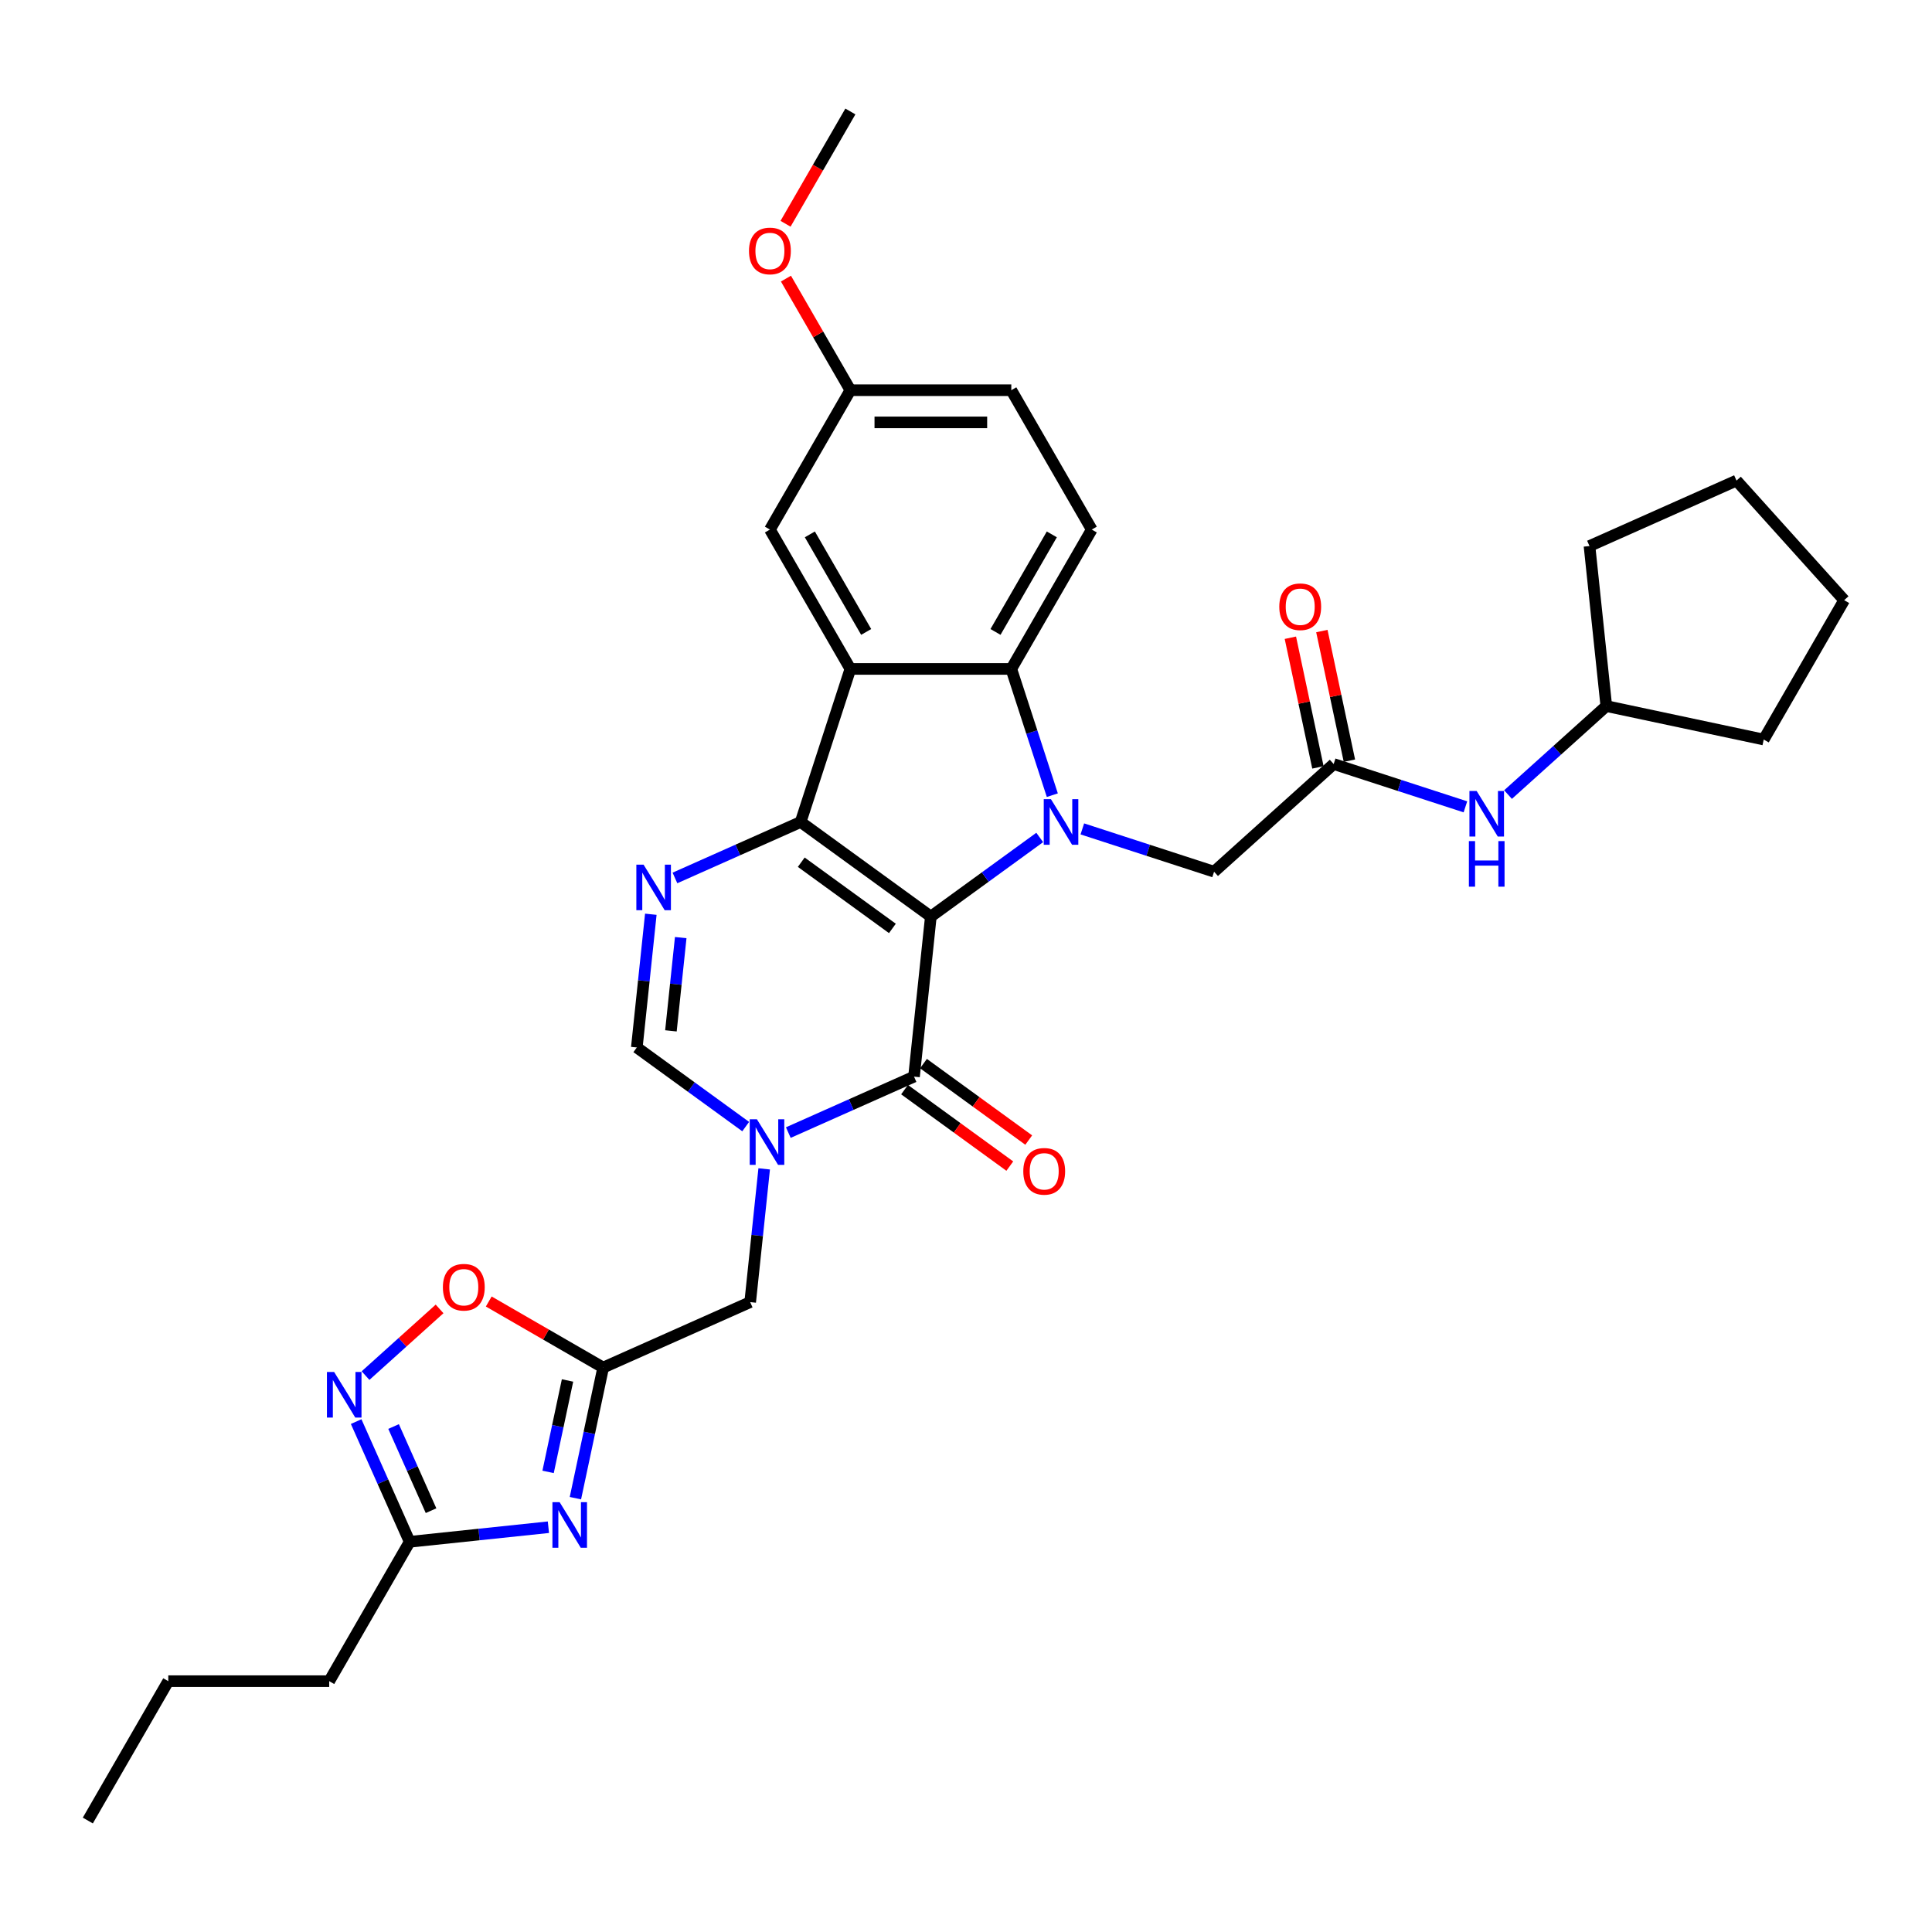 <?xml version='1.0' encoding='iso-8859-1'?>
<svg version='1.1' baseProfile='full'
              xmlns='http://www.w3.org/2000/svg'
                      xmlns:rdkit='http://www.rdkit.org/xml'
                      xmlns:xlink='http://www.w3.org/1999/xlink'
                  xml:space='preserve'
width='1000px' height='1000px' viewBox='0 0 1000 1000'>
<!-- END OF HEADER -->
<rect style='opacity:1.0;fill:#FFFFFF;stroke:none' width='1000' height='1000' x='0' y='0'> </rect>
<path class='bond-0' d='M 481.801,474.416 L 414.414,425.457' style='fill:none;fill-rule:evenodd;stroke:#000000;stroke-width:6px;stroke-linecap:butt;stroke-linejoin:miter;stroke-opacity:1' />
<path class='bond-0' d='M 461.901,480.549 L 414.73,446.278' style='fill:none;fill-rule:evenodd;stroke:#000000;stroke-width:6px;stroke-linecap:butt;stroke-linejoin:miter;stroke-opacity:1' />
<path class='bond-1' d='M 481.801,474.416 L 509.98,453.943' style='fill:none;fill-rule:evenodd;stroke:#000000;stroke-width:6px;stroke-linecap:butt;stroke-linejoin:miter;stroke-opacity:1' />
<path class='bond-1' d='M 509.98,453.943 L 538.159,433.469' style='fill:none;fill-rule:evenodd;stroke:#0000FF;stroke-width:6px;stroke-linecap:butt;stroke-linejoin:miter;stroke-opacity:1' />
<path class='bond-2' d='M 481.801,474.416 L 473.094,557.254' style='fill:none;fill-rule:evenodd;stroke:#000000;stroke-width:6px;stroke-linecap:butt;stroke-linejoin:miter;stroke-opacity:1' />
<path class='bond-3' d='M 414.414,425.457 L 440.153,346.239' style='fill:none;fill-rule:evenodd;stroke:#000000;stroke-width:6px;stroke-linecap:butt;stroke-linejoin:miter;stroke-opacity:1' />
<path class='bond-5' d='M 414.414,425.457 L 381.881,439.941' style='fill:none;fill-rule:evenodd;stroke:#000000;stroke-width:6px;stroke-linecap:butt;stroke-linejoin:miter;stroke-opacity:1' />
<path class='bond-5' d='M 381.881,439.941 L 349.349,454.426' style='fill:none;fill-rule:evenodd;stroke:#0000FF;stroke-width:6px;stroke-linecap:butt;stroke-linejoin:miter;stroke-opacity:1' />
<path class='bond-6' d='M 544.679,411.58 L 534.063,378.909' style='fill:none;fill-rule:evenodd;stroke:#0000FF;stroke-width:6px;stroke-linecap:butt;stroke-linejoin:miter;stroke-opacity:1' />
<path class='bond-6' d='M 534.063,378.909 L 523.448,346.239' style='fill:none;fill-rule:evenodd;stroke:#000000;stroke-width:6px;stroke-linecap:butt;stroke-linejoin:miter;stroke-opacity:1' />
<path class='bond-14' d='M 560.216,429.04 L 594.311,440.118' style='fill:none;fill-rule:evenodd;stroke:#0000FF;stroke-width:6px;stroke-linecap:butt;stroke-linejoin:miter;stroke-opacity:1' />
<path class='bond-14' d='M 594.311,440.118 L 628.406,451.196' style='fill:none;fill-rule:evenodd;stroke:#000000;stroke-width:6px;stroke-linecap:butt;stroke-linejoin:miter;stroke-opacity:1' />
<path class='bond-4' d='M 473.094,557.254 L 440.561,571.739' style='fill:none;fill-rule:evenodd;stroke:#000000;stroke-width:6px;stroke-linecap:butt;stroke-linejoin:miter;stroke-opacity:1' />
<path class='bond-4' d='M 440.561,571.739 L 408.029,586.223' style='fill:none;fill-rule:evenodd;stroke:#0000FF;stroke-width:6px;stroke-linecap:butt;stroke-linejoin:miter;stroke-opacity:1' />
<path class='bond-18' d='M 468.198,563.993 L 495.436,583.783' style='fill:none;fill-rule:evenodd;stroke:#000000;stroke-width:6px;stroke-linecap:butt;stroke-linejoin:miter;stroke-opacity:1' />
<path class='bond-18' d='M 495.436,583.783 L 522.674,603.572' style='fill:none;fill-rule:evenodd;stroke:#FF0000;stroke-width:6px;stroke-linecap:butt;stroke-linejoin:miter;stroke-opacity:1' />
<path class='bond-18' d='M 477.99,550.516 L 505.228,570.305' style='fill:none;fill-rule:evenodd;stroke:#000000;stroke-width:6px;stroke-linecap:butt;stroke-linejoin:miter;stroke-opacity:1' />
<path class='bond-18' d='M 505.228,570.305 L 532.466,590.095' style='fill:none;fill-rule:evenodd;stroke:#FF0000;stroke-width:6px;stroke-linecap:butt;stroke-linejoin:miter;stroke-opacity:1' />
<path class='bond-17' d='M 440.153,346.239 L 398.506,274.103' style='fill:none;fill-rule:evenodd;stroke:#000000;stroke-width:6px;stroke-linecap:butt;stroke-linejoin:miter;stroke-opacity:1' />
<path class='bond-17' d='M 448.333,327.089 L 419.18,276.594' style='fill:none;fill-rule:evenodd;stroke:#000000;stroke-width:6px;stroke-linecap:butt;stroke-linejoin:miter;stroke-opacity:1' />
<path class='bond-33' d='M 440.153,346.239 L 523.448,346.239' style='fill:none;fill-rule:evenodd;stroke:#000000;stroke-width:6px;stroke-linecap:butt;stroke-linejoin:miter;stroke-opacity:1' />
<path class='bond-9' d='M 385.972,583.121 L 357.793,562.647' style='fill:none;fill-rule:evenodd;stroke:#0000FF;stroke-width:6px;stroke-linecap:butt;stroke-linejoin:miter;stroke-opacity:1' />
<path class='bond-9' d='M 357.793,562.647 L 329.614,542.174' style='fill:none;fill-rule:evenodd;stroke:#000000;stroke-width:6px;stroke-linecap:butt;stroke-linejoin:miter;stroke-opacity:1' />
<path class='bond-13' d='M 395.542,605.01 L 391.918,639.491' style='fill:none;fill-rule:evenodd;stroke:#0000FF;stroke-width:6px;stroke-linecap:butt;stroke-linejoin:miter;stroke-opacity:1' />
<path class='bond-13' d='M 391.918,639.491 L 388.294,673.972' style='fill:none;fill-rule:evenodd;stroke:#000000;stroke-width:6px;stroke-linecap:butt;stroke-linejoin:miter;stroke-opacity:1' />
<path class='bond-34' d='M 336.862,473.213 L 333.238,507.693' style='fill:none;fill-rule:evenodd;stroke:#0000FF;stroke-width:6px;stroke-linecap:butt;stroke-linejoin:miter;stroke-opacity:1' />
<path class='bond-34' d='M 333.238,507.693 L 329.614,542.174' style='fill:none;fill-rule:evenodd;stroke:#000000;stroke-width:6px;stroke-linecap:butt;stroke-linejoin:miter;stroke-opacity:1' />
<path class='bond-34' d='M 352.342,485.298 L 349.805,509.435' style='fill:none;fill-rule:evenodd;stroke:#0000FF;stroke-width:6px;stroke-linecap:butt;stroke-linejoin:miter;stroke-opacity:1' />
<path class='bond-34' d='M 349.805,509.435 L 347.269,533.571' style='fill:none;fill-rule:evenodd;stroke:#000000;stroke-width:6px;stroke-linecap:butt;stroke-linejoin:miter;stroke-opacity:1' />
<path class='bond-16' d='M 523.448,346.239 L 565.095,274.103' style='fill:none;fill-rule:evenodd;stroke:#000000;stroke-width:6px;stroke-linecap:butt;stroke-linejoin:miter;stroke-opacity:1' />
<path class='bond-16' d='M 515.268,327.089 L 544.421,276.594' style='fill:none;fill-rule:evenodd;stroke:#000000;stroke-width:6px;stroke-linecap:butt;stroke-linejoin:miter;stroke-opacity:1' />
<path class='bond-7' d='M 297.832,775.448 L 305.016,741.65' style='fill:none;fill-rule:evenodd;stroke:#0000FF;stroke-width:6px;stroke-linecap:butt;stroke-linejoin:miter;stroke-opacity:1' />
<path class='bond-7' d='M 305.016,741.65 L 312.2,707.851' style='fill:none;fill-rule:evenodd;stroke:#000000;stroke-width:6px;stroke-linecap:butt;stroke-linejoin:miter;stroke-opacity:1' />
<path class='bond-7' d='M 283.692,761.845 L 288.721,738.186' style='fill:none;fill-rule:evenodd;stroke:#0000FF;stroke-width:6px;stroke-linecap:butt;stroke-linejoin:miter;stroke-opacity:1' />
<path class='bond-7' d='M 288.721,738.186 L 293.75,714.527' style='fill:none;fill-rule:evenodd;stroke:#000000;stroke-width:6px;stroke-linecap:butt;stroke-linejoin:miter;stroke-opacity:1' />
<path class='bond-11' d='M 283.854,790.485 L 247.949,794.258' style='fill:none;fill-rule:evenodd;stroke:#0000FF;stroke-width:6px;stroke-linecap:butt;stroke-linejoin:miter;stroke-opacity:1' />
<path class='bond-11' d='M 247.949,794.258 L 212.044,798.032' style='fill:none;fill-rule:evenodd;stroke:#000000;stroke-width:6px;stroke-linecap:butt;stroke-linejoin:miter;stroke-opacity:1' />
<path class='bond-8' d='M 312.2,707.851 L 388.294,673.972' style='fill:none;fill-rule:evenodd;stroke:#000000;stroke-width:6px;stroke-linecap:butt;stroke-linejoin:miter;stroke-opacity:1' />
<path class='bond-12' d='M 312.2,707.851 L 282.588,690.754' style='fill:none;fill-rule:evenodd;stroke:#000000;stroke-width:6px;stroke-linecap:butt;stroke-linejoin:miter;stroke-opacity:1' />
<path class='bond-12' d='M 282.588,690.754 L 252.976,673.657' style='fill:none;fill-rule:evenodd;stroke:#FF0000;stroke-width:6px;stroke-linecap:butt;stroke-linejoin:miter;stroke-opacity:1' />
<path class='bond-10' d='M 189.193,712.009 L 208.359,694.751' style='fill:none;fill-rule:evenodd;stroke:#0000FF;stroke-width:6px;stroke-linecap:butt;stroke-linejoin:miter;stroke-opacity:1' />
<path class='bond-10' d='M 208.359,694.751 L 227.525,677.494' style='fill:none;fill-rule:evenodd;stroke:#FF0000;stroke-width:6px;stroke-linecap:butt;stroke-linejoin:miter;stroke-opacity:1' />
<path class='bond-36' d='M 184.343,735.815 L 198.194,766.924' style='fill:none;fill-rule:evenodd;stroke:#0000FF;stroke-width:6px;stroke-linecap:butt;stroke-linejoin:miter;stroke-opacity:1' />
<path class='bond-36' d='M 198.194,766.924 L 212.044,798.032' style='fill:none;fill-rule:evenodd;stroke:#000000;stroke-width:6px;stroke-linecap:butt;stroke-linejoin:miter;stroke-opacity:1' />
<path class='bond-36' d='M 203.717,738.372 L 213.412,760.148' style='fill:none;fill-rule:evenodd;stroke:#0000FF;stroke-width:6px;stroke-linecap:butt;stroke-linejoin:miter;stroke-opacity:1' />
<path class='bond-36' d='M 213.412,760.148 L 223.108,781.924' style='fill:none;fill-rule:evenodd;stroke:#000000;stroke-width:6px;stroke-linecap:butt;stroke-linejoin:miter;stroke-opacity:1' />
<path class='bond-25' d='M 212.044,798.032 L 170.397,870.167' style='fill:none;fill-rule:evenodd;stroke:#000000;stroke-width:6px;stroke-linecap:butt;stroke-linejoin:miter;stroke-opacity:1' />
<path class='bond-15' d='M 628.406,451.196 L 690.306,395.461' style='fill:none;fill-rule:evenodd;stroke:#000000;stroke-width:6px;stroke-linecap:butt;stroke-linejoin:miter;stroke-opacity:1' />
<path class='bond-19' d='M 690.306,395.461 L 724.4,406.539' style='fill:none;fill-rule:evenodd;stroke:#000000;stroke-width:6px;stroke-linecap:butt;stroke-linejoin:miter;stroke-opacity:1' />
<path class='bond-19' d='M 724.4,406.539 L 758.495,417.617' style='fill:none;fill-rule:evenodd;stroke:#0000FF;stroke-width:6px;stroke-linecap:butt;stroke-linejoin:miter;stroke-opacity:1' />
<path class='bond-20' d='M 698.453,393.729 L 691.322,360.18' style='fill:none;fill-rule:evenodd;stroke:#000000;stroke-width:6px;stroke-linecap:butt;stroke-linejoin:miter;stroke-opacity:1' />
<path class='bond-20' d='M 691.322,360.18 L 684.191,326.631' style='fill:none;fill-rule:evenodd;stroke:#FF0000;stroke-width:6px;stroke-linecap:butt;stroke-linejoin:miter;stroke-opacity:1' />
<path class='bond-20' d='M 682.158,397.193 L 675.027,363.644' style='fill:none;fill-rule:evenodd;stroke:#000000;stroke-width:6px;stroke-linecap:butt;stroke-linejoin:miter;stroke-opacity:1' />
<path class='bond-20' d='M 675.027,363.644 L 667.896,330.095' style='fill:none;fill-rule:evenodd;stroke:#FF0000;stroke-width:6px;stroke-linecap:butt;stroke-linejoin:miter;stroke-opacity:1' />
<path class='bond-22' d='M 565.095,274.103 L 523.448,201.968' style='fill:none;fill-rule:evenodd;stroke:#000000;stroke-width:6px;stroke-linecap:butt;stroke-linejoin:miter;stroke-opacity:1' />
<path class='bond-21' d='M 398.506,274.103 L 440.153,201.968' style='fill:none;fill-rule:evenodd;stroke:#000000;stroke-width:6px;stroke-linecap:butt;stroke-linejoin:miter;stroke-opacity:1' />
<path class='bond-23' d='M 780.552,411.271 L 805.988,388.368' style='fill:none;fill-rule:evenodd;stroke:#0000FF;stroke-width:6px;stroke-linecap:butt;stroke-linejoin:miter;stroke-opacity:1' />
<path class='bond-23' d='M 805.988,388.368 L 831.424,365.465' style='fill:none;fill-rule:evenodd;stroke:#000000;stroke-width:6px;stroke-linecap:butt;stroke-linejoin:miter;stroke-opacity:1' />
<path class='bond-24' d='M 440.153,201.968 L 423.48,173.089' style='fill:none;fill-rule:evenodd;stroke:#000000;stroke-width:6px;stroke-linecap:butt;stroke-linejoin:miter;stroke-opacity:1' />
<path class='bond-24' d='M 423.48,173.089 L 406.806,144.209' style='fill:none;fill-rule:evenodd;stroke:#FF0000;stroke-width:6px;stroke-linecap:butt;stroke-linejoin:miter;stroke-opacity:1' />
<path class='bond-35' d='M 440.153,201.968 L 523.448,201.968' style='fill:none;fill-rule:evenodd;stroke:#000000;stroke-width:6px;stroke-linecap:butt;stroke-linejoin:miter;stroke-opacity:1' />
<path class='bond-35' d='M 452.648,218.627 L 510.954,218.627' style='fill:none;fill-rule:evenodd;stroke:#000000;stroke-width:6px;stroke-linecap:butt;stroke-linejoin:miter;stroke-opacity:1' />
<path class='bond-27' d='M 831.424,365.465 L 822.717,282.627' style='fill:none;fill-rule:evenodd;stroke:#000000;stroke-width:6px;stroke-linecap:butt;stroke-linejoin:miter;stroke-opacity:1' />
<path class='bond-28' d='M 831.424,365.465 L 912.898,382.783' style='fill:none;fill-rule:evenodd;stroke:#000000;stroke-width:6px;stroke-linecap:butt;stroke-linejoin:miter;stroke-opacity:1' />
<path class='bond-26' d='M 406.595,115.822 L 423.374,86.76' style='fill:none;fill-rule:evenodd;stroke:#FF0000;stroke-width:6px;stroke-linecap:butt;stroke-linejoin:miter;stroke-opacity:1' />
<path class='bond-26' d='M 423.374,86.76 L 440.153,57.697' style='fill:none;fill-rule:evenodd;stroke:#000000;stroke-width:6px;stroke-linecap:butt;stroke-linejoin:miter;stroke-opacity:1' />
<path class='bond-29' d='M 170.397,870.167 L 87.102,870.167' style='fill:none;fill-rule:evenodd;stroke:#000000;stroke-width:6px;stroke-linecap:butt;stroke-linejoin:miter;stroke-opacity:1' />
<path class='bond-32' d='M 822.717,282.627 L 898.81,248.748' style='fill:none;fill-rule:evenodd;stroke:#000000;stroke-width:6px;stroke-linecap:butt;stroke-linejoin:miter;stroke-opacity:1' />
<path class='bond-31' d='M 912.898,382.783 L 954.545,310.648' style='fill:none;fill-rule:evenodd;stroke:#000000;stroke-width:6px;stroke-linecap:butt;stroke-linejoin:miter;stroke-opacity:1' />
<path class='bond-30' d='M 87.102,870.167 L 45.455,942.303' style='fill:none;fill-rule:evenodd;stroke:#000000;stroke-width:6px;stroke-linecap:butt;stroke-linejoin:miter;stroke-opacity:1' />
<path class='bond-37' d='M 954.545,310.648 L 898.81,248.748' style='fill:none;fill-rule:evenodd;stroke:#000000;stroke-width:6px;stroke-linecap:butt;stroke-linejoin:miter;stroke-opacity:1' />
<path  class='atom-2' d='M 543.973 413.662
L 551.703 426.156
Q 552.469 427.389, 553.702 429.621
Q 554.935 431.854, 555.002 431.987
L 555.002 413.662
L 558.133 413.662
L 558.133 437.251
L 554.902 437.251
L 546.605 423.591
Q 545.639 421.992, 544.606 420.159
Q 543.607 418.327, 543.307 417.76
L 543.307 437.251
L 540.242 437.251
L 540.242 413.662
L 543.973 413.662
' fill='#0000FF'/>
<path  class='atom-5' d='M 391.786 579.339
L 399.516 591.833
Q 400.282 593.066, 401.515 595.298
Q 402.748 597.53, 402.814 597.664
L 402.814 579.339
L 405.946 579.339
L 405.946 602.928
L 402.715 602.928
L 394.418 589.268
Q 393.452 587.668, 392.419 585.836
Q 391.42 584.003, 391.12 583.437
L 391.12 602.928
L 388.055 602.928
L 388.055 579.339
L 391.786 579.339
' fill='#0000FF'/>
<path  class='atom-6' d='M 333.106 447.541
L 340.836 460.035
Q 341.602 461.268, 342.835 463.5
Q 344.068 465.733, 344.134 465.866
L 344.134 447.541
L 347.266 447.541
L 347.266 471.13
L 344.034 471.13
L 335.738 457.47
Q 334.772 455.871, 333.739 454.038
Q 332.74 452.206, 332.44 451.639
L 332.44 471.13
L 329.374 471.13
L 329.374 447.541
L 333.106 447.541
' fill='#0000FF'/>
<path  class='atom-8' d='M 289.668 777.531
L 297.398 790.025
Q 298.164 791.258, 299.397 793.49
Q 300.63 795.722, 300.696 795.856
L 300.696 777.531
L 303.828 777.531
L 303.828 801.12
L 300.596 801.12
L 292.3 787.46
Q 291.334 785.86, 290.301 784.028
Q 289.302 782.195, 289.002 781.629
L 289.002 801.12
L 285.937 801.12
L 285.937 777.531
L 289.668 777.531
' fill='#0000FF'/>
<path  class='atom-11' d='M 172.951 710.144
L 180.68 722.638
Q 181.447 723.871, 182.68 726.103
Q 183.912 728.336, 183.979 728.469
L 183.979 710.144
L 187.111 710.144
L 187.111 733.733
L 183.879 733.733
L 175.583 720.073
Q 174.617 718.473, 173.584 716.641
Q 172.584 714.809, 172.284 714.242
L 172.284 733.733
L 169.219 733.733
L 169.219 710.144
L 172.951 710.144
' fill='#0000FF'/>
<path  class='atom-13' d='M 229.237 666.27
Q 229.237 660.606, 232.035 657.441
Q 234.834 654.276, 240.065 654.276
Q 245.296 654.276, 248.095 657.441
Q 250.893 660.606, 250.893 666.27
Q 250.893 672.001, 248.061 675.266
Q 245.229 678.498, 240.065 678.498
Q 234.867 678.498, 232.035 675.266
Q 229.237 672.034, 229.237 666.27
M 240.065 675.832
Q 243.663 675.832, 245.596 673.433
Q 247.562 671.001, 247.562 666.27
Q 247.562 661.639, 245.596 659.307
Q 243.663 656.941, 240.065 656.941
Q 236.467 656.941, 234.501 659.273
Q 232.568 661.606, 232.568 666.27
Q 232.568 671.035, 234.501 673.433
Q 236.467 675.832, 240.065 675.832
' fill='#FF0000'/>
<path  class='atom-19' d='M 529.653 606.28
Q 529.653 600.616, 532.451 597.451
Q 535.25 594.286, 540.481 594.286
Q 545.712 594.286, 548.51 597.451
Q 551.309 600.616, 551.309 606.28
Q 551.309 612.011, 548.477 615.276
Q 545.645 618.508, 540.481 618.508
Q 535.283 618.508, 532.451 615.276
Q 529.653 612.044, 529.653 606.28
M 540.481 615.843
Q 544.079 615.843, 546.012 613.444
Q 547.977 611.012, 547.977 606.28
Q 547.977 601.649, 546.012 599.317
Q 544.079 596.951, 540.481 596.951
Q 536.883 596.951, 534.917 599.284
Q 532.984 601.616, 532.984 606.28
Q 532.984 611.045, 534.917 613.444
Q 536.883 615.843, 540.481 615.843
' fill='#FF0000'/>
<path  class='atom-20' d='M 764.309 409.406
L 772.039 421.9
Q 772.805 423.133, 774.038 425.365
Q 775.271 427.598, 775.338 427.731
L 775.338 409.406
L 778.469 409.406
L 778.469 432.995
L 775.238 432.995
L 766.941 419.335
Q 765.975 417.735, 764.942 415.903
Q 763.943 414.07, 763.643 413.504
L 763.643 432.995
L 760.578 432.995
L 760.578 409.406
L 764.309 409.406
' fill='#0000FF'/>
<path  class='atom-20' d='M 760.294 435.354
L 763.493 435.354
L 763.493 445.383
L 775.554 445.383
L 775.554 435.354
L 778.753 435.354
L 778.753 458.943
L 775.554 458.943
L 775.554 448.048
L 763.493 448.048
L 763.493 458.943
L 760.294 458.943
L 760.294 435.354
' fill='#0000FF'/>
<path  class='atom-21' d='M 662.159 314.053
Q 662.159 308.389, 664.958 305.224
Q 667.757 302.059, 672.988 302.059
Q 678.219 302.059, 681.017 305.224
Q 683.816 308.389, 683.816 314.053
Q 683.816 319.784, 680.984 323.049
Q 678.152 326.281, 672.988 326.281
Q 667.79 326.281, 664.958 323.049
Q 662.159 319.817, 662.159 314.053
M 672.988 323.615
Q 676.586 323.615, 678.518 321.216
Q 680.484 318.784, 680.484 314.053
Q 680.484 309.422, 678.518 307.09
Q 676.586 304.724, 672.988 304.724
Q 669.389 304.724, 667.424 307.056
Q 665.491 309.389, 665.491 314.053
Q 665.491 318.818, 667.424 321.216
Q 669.389 323.615, 672.988 323.615
' fill='#FF0000'/>
<path  class='atom-25' d='M 387.678 129.899
Q 387.678 124.235, 390.476 121.07
Q 393.275 117.905, 398.506 117.905
Q 403.737 117.905, 406.536 121.07
Q 409.334 124.235, 409.334 129.899
Q 409.334 135.63, 406.502 138.895
Q 403.67 142.127, 398.506 142.127
Q 393.308 142.127, 390.476 138.895
Q 387.678 135.663, 387.678 129.899
M 398.506 139.461
Q 402.104 139.461, 404.037 137.063
Q 406.003 134.63, 406.003 129.899
Q 406.003 125.268, 404.037 122.936
Q 402.104 120.57, 398.506 120.57
Q 394.908 120.57, 392.942 122.902
Q 391.009 125.235, 391.009 129.899
Q 391.009 134.664, 392.942 137.063
Q 394.908 139.461, 398.506 139.461
' fill='#FF0000'/>
</svg>
